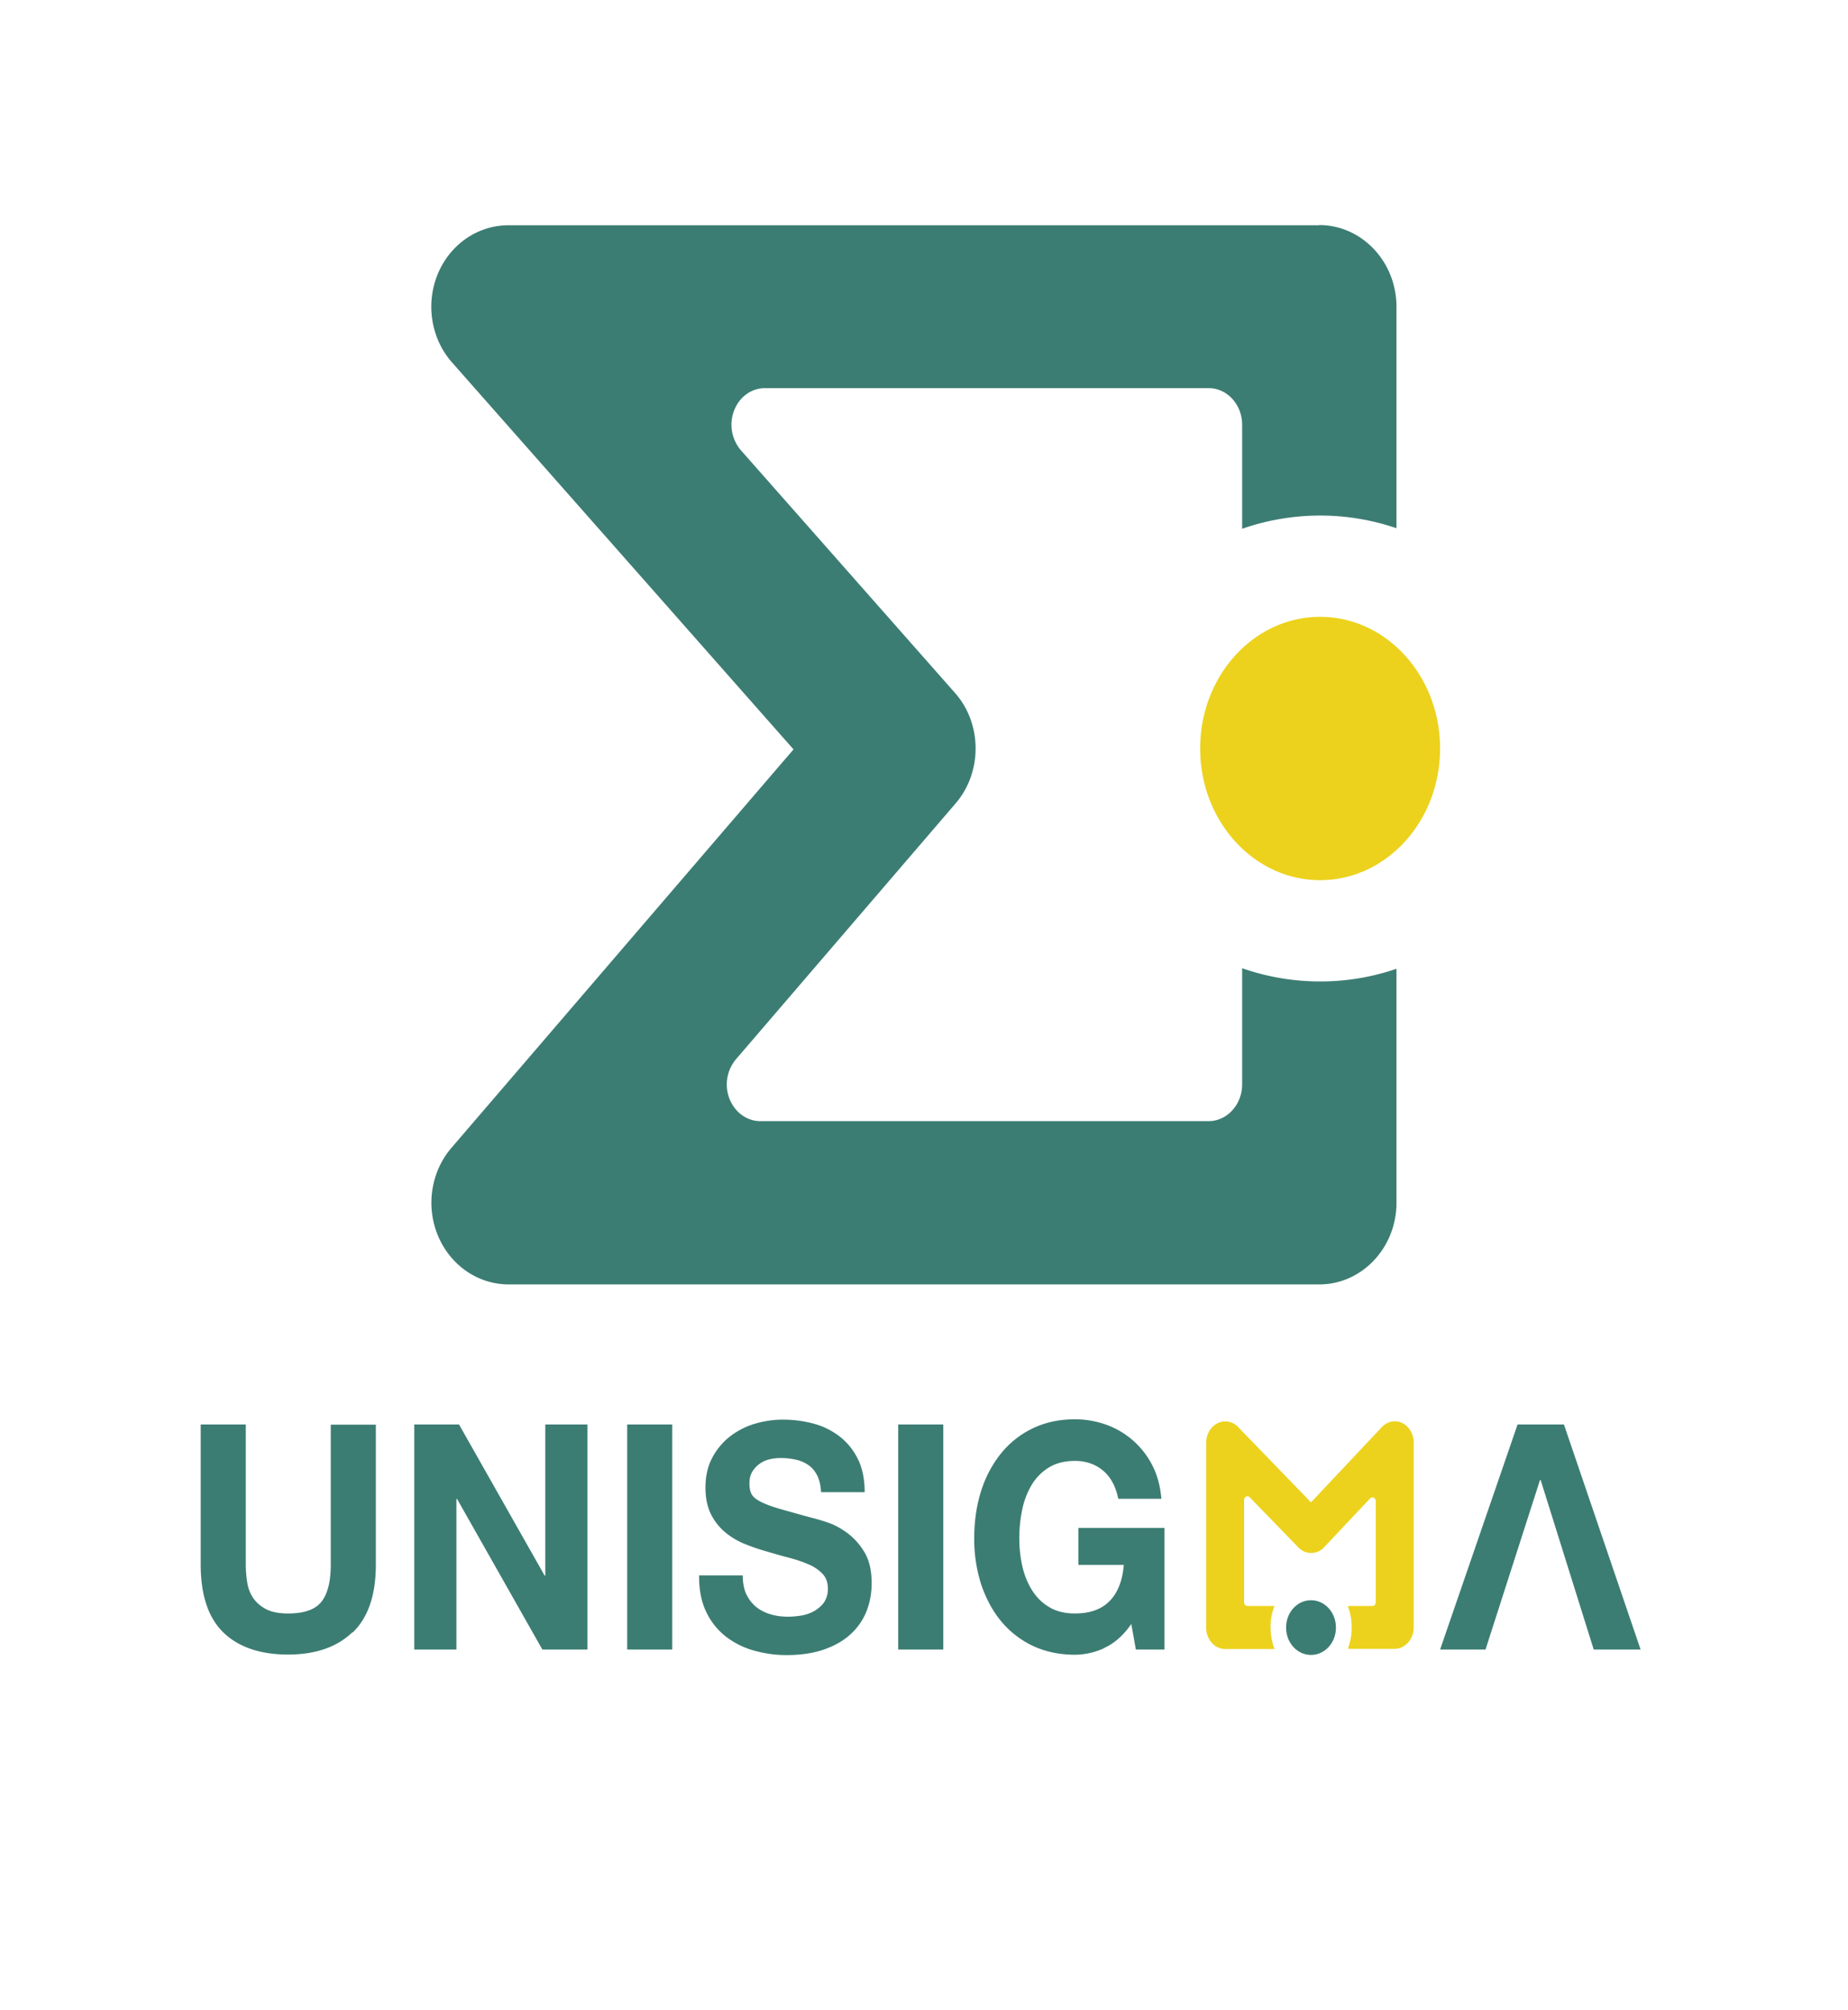 <svg fill="none" height="124" width="114" xmlns="http://www.w3.org/2000/svg"><clipPath id="a"><path d="M0 0h114v124H0z"/></clipPath><mask id="b" height="124" maskUnits="userSpaceOnUse" width="114" x="0" y="0"><path d="M114 0H0v124h114z" fill="#fff"/></mask><g clip-path="url(#a)"><g mask="url(#b)"><path d="M81.386 13.884c2.62 0 4.76 2.26 4.76 5.036v13.664a14.504 14.504 0 0 0-4.71-.782 14.68 14.68 0 0 0-4.81.815v-6.413c0-1.245-.924-2.26-2.059-2.26H47.185c-.834 0-1.577.54-1.898 1.378a2.424 2.424 0 0 0 .422 2.458l13.204 14.964c1.677 1.895 1.697 4.881.04 6.81l-13.556 15.79a2.422 2.422 0 0 0-.391 2.447c.331.826 1.074 1.366 1.897 1.366h27.654c1.145 0 2.069-1.025 2.069-2.27v-7.163a14.55 14.55 0 0 0 4.81.816 14.37 14.37 0 0 0 4.71-.782v14.435c0 2.777-2.14 5.036-4.76 5.036H31.379c-1.897 0-3.604-1.18-4.368-3.02-.753-1.818-.421-3.934.834-5.4L48.259 47.03l.693-.804-.703-.794-20.364-23.074c-1.285-1.454-1.637-3.581-.894-5.421.753-1.852 2.47-3.042 4.378-3.042h50.007" fill="#3c7d73"/></g><path d="M21.73 100.695c-.954.914-2.28 1.366-3.967 1.366s-3.043-.452-3.976-1.355c-.934-.904-1.406-2.303-1.406-4.199v-8.639h2.781v8.64c0 .374.03.749.09 1.112.06.364.181.683.372.959.191.275.452.507.793.683.342.176.794.265 1.356.265.994 0 1.677-.243 2.059-.728.381-.485.572-1.245.572-2.28v-8.64h2.781v8.64c0 1.884-.482 3.272-1.435 4.187m6.566-12.838l5.282 9.323h.04v-9.323h2.6v13.884h-2.78l-5.262-9.289h-.04v9.289h-2.601V87.868zm13.155 0H38.69v13.884h2.78V87.868zm4.569 10.468c.15.32.36.584.612.793.251.199.552.353.894.452.341.1.693.144 1.064.144.251 0 .512-.022.793-.066.282-.045.553-.133.794-.265a2.01 2.01 0 0 0 .622-.529 1.49 1.49 0 0 0 .251-.87c0-.375-.11-.684-.331-.915a2.558 2.558 0 0 0-.864-.584 8.494 8.494 0 0 0-1.205-.408 36.185 36.185 0 0 1-1.365-.385 12.195 12.195 0 0 1-1.386-.474 4.538 4.538 0 0 1-1.205-.728 3.497 3.497 0 0 1-.864-1.113c-.22-.451-.33-.991-.33-1.62 0-.716.14-1.333.42-1.85a4.032 4.032 0 0 1 1.095-1.312 4.668 4.668 0 0 1 1.527-.782 6.102 6.102 0 0 1 1.707-.254 7.27 7.27 0 0 1 1.907.243 4.55 4.55 0 0 1 1.617.793 3.95 3.95 0 0 1 1.125 1.389c.281.561.422 1.245.422 2.05h-2.692c-.02-.42-.1-.761-.24-1.037a1.701 1.701 0 0 0-.543-.639 2.187 2.187 0 0 0-.773-.33 4.238 4.238 0 0 0-.944-.1c-.22 0-.452.023-.673.078a1.678 1.678 0 0 0-1.064.76c-.12.198-.18.44-.18.738 0 .276.05.496.14.661.09.166.281.32.562.463s.663.287 1.155.43 1.135.32 1.928.54c.23.055.562.143.984.286.422.133.833.353 1.245.65.412.298.773.695 1.075 1.19.3.496.451 1.136.451 1.918 0 .64-.11 1.223-.331 1.774a3.852 3.852 0 0 1-1.004 1.411c-.442.396-.994.705-1.647.925-.653.221-1.416.331-2.28.331a7.33 7.33 0 0 1-2.028-.287 5.016 5.016 0 0 1-1.737-.881 4.228 4.228 0 0 1-1.195-1.532c-.291-.617-.432-1.355-.422-2.215h2.692c0 .463.08.86.23 1.19m12.14-10.5h-2.78v13.883h2.78V87.868zm9.952 13.784a4.369 4.369 0 0 1-1.828.419c-.964 0-1.837-.188-2.61-.551a5.713 5.713 0 0 1-1.959-1.532c-.532-.65-.933-1.41-1.225-2.28a9.182 9.182 0 0 1-.421-2.833c0-1.014.14-2.005.421-2.887a7.038 7.038 0 0 1 1.225-2.325 5.637 5.637 0 0 1 1.959-1.554c.773-.374 1.646-.562 2.61-.562.653 0 1.275.11 1.888.32a5.14 5.14 0 0 1 2.862 2.48c.321.605.512 1.31.582 2.104h-2.66c-.161-.782-.483-1.367-.955-1.752-.472-.386-1.044-.584-1.717-.584-.622 0-1.154.132-1.596.397a3.137 3.137 0 0 0-1.065 1.068 4.912 4.912 0 0 0-.592 1.532 8.546 8.546 0 0 0-.18 1.774c0 .617.06 1.146.18 1.697s.321 1.047.592 1.488c.271.44.623.793 1.065 1.058.431.264.964.396 1.596.396.924 0 1.637-.253 2.14-.771.501-.507.792-1.256.873-2.226h-2.802v-2.28h5.312v7.503H70.07l-.281-1.576c-.492.706-1.045 1.191-1.647 1.466m28.336-13.774h-2.861l-4.78 13.884h2.802L95 91.295h.04l3.274 10.457h2.892l-4.73-13.884zm-15.604 14.215c-.853 0-1.536-.749-1.536-1.686s.683-1.686 1.536-1.686c.854 0 1.537.75 1.537 1.686 0 .937-.683 1.686-1.537 1.686z" fill="#3c7d73"/><path d="M88.836 46.171c0 4.485-3.314 8.121-7.4 8.121-4.087 0-7.4-3.636-7.4-8.121s3.313-8.121 7.4-8.121c4.086 0 7.4 3.636 7.4 8.121zm-10.463 54.226c0-.474.09-.926.25-1.334h-1.666c-.12 0-.211-.099-.211-.23v-6.304c0-.198.22-.308.351-.165l2.993 3.085a1.083 1.083 0 0 0 1.596-.01l2.832-3.01c.13-.142.351-.032.351.166v6.237c0 .121-.09.232-.21.232h-1.356c-.06 0-.11 0-.16.01.16.408.24.849.24 1.323s-.08.903-.24 1.3c.05 0 .1.011.15.011h2.741c.643 0 1.175-.595 1.175-1.322V88.992c0-.53-.281-1.003-.703-1.212-.432-.21-.924-.11-1.265.253l-4.368 4.64-4.499-4.65a1.076 1.076 0 0 0-1.265-.232c-.422.21-.703.683-.703 1.212v11.394c0 .727.522 1.322 1.175 1.322h3.042a3.729 3.729 0 0 1-.24-1.311" fill="#ecd21c"/></g></svg>